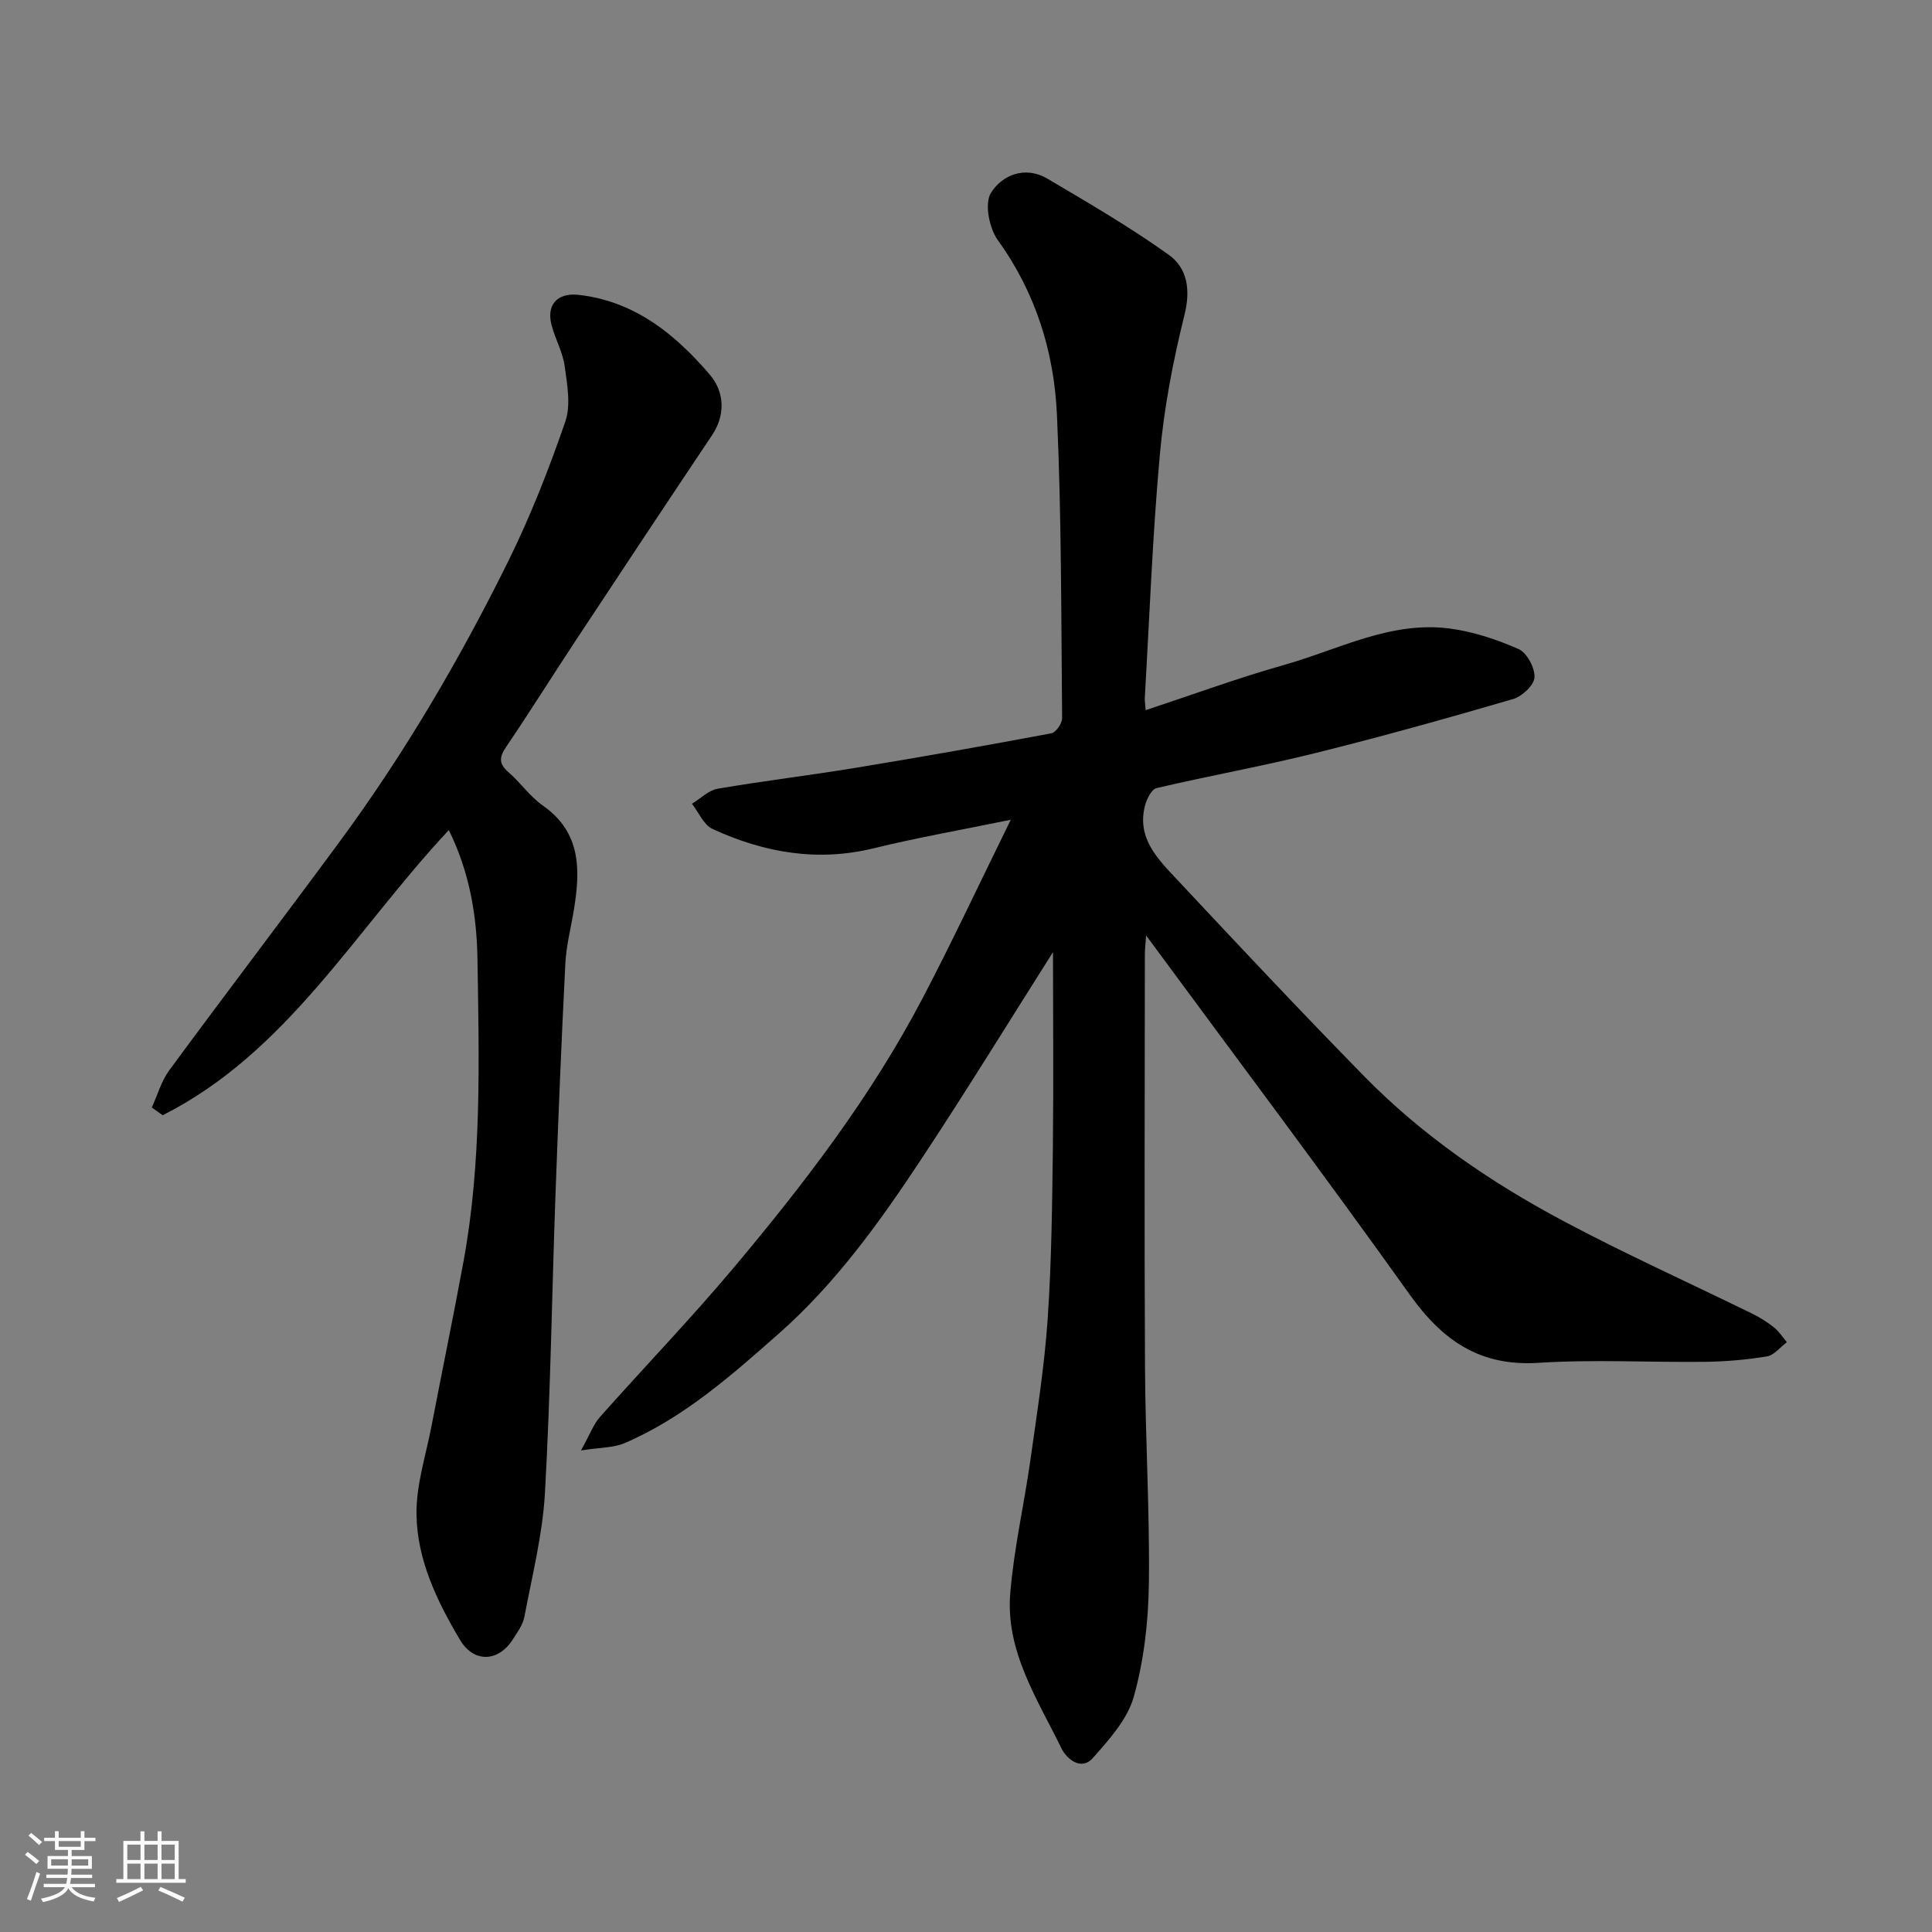<svg enable-background="new 0 0 400 400" viewBox="0 0 400 400" xmlns="http://www.w3.org/2000/svg"><rect x="0" y="0" width="400" height="400" fill="#808080" stroke="none"/><path d="m5.17 384 .55-.58c.85.61 1.65 1.24 2.4 1.87l-.59.64c-.83-.73-1.62-1.38-2.36-1.93m1.22 9.53-.82-.34c.71-1.76 1.37-3.64 1.98-5.63.24.13.5.25.76.36-.6 1.67-1.24 3.54-1.92 5.61m-.5-13.5.57-.54c.56.44 1.31 1.06 2.26 1.87l-.64.64c-.68-.66-1.41-1.32-2.19-1.97m3.25.46h2.24v-1.36h.77v1.36h4.57v-1.36h.76v1.36h2.28v.69h-2.28v1.84h-2.64v1.26h4.18v2.64h-4.21c0 .45-.02.86-.05 1.21h4.32v.69h-4.38c-.04.34-.1.75-.19 1.22h5.15v.69h-4.82c.87 1.19 2.51 1.92 4.93 2.19-.17.31-.3.57-.37.76-2.77-.49-4.52-1.41-5.26-2.76-.56 1.26-2.3 2.23-5.24 2.9-.12-.24-.26-.48-.43-.72 2.73-.55 4.38-1.34 4.96-2.38h-4.38v-.69h4.65c.1-.38.17-.79.21-1.22h-4.32v-.69h4.4c.03-.34.05-.75.05-1.21h-4.2v-2.64h4.23v-1.26h-2.69v-1.84h-2.24zm1.46 4.46v1.29h3.45c.01-.4.02-.57.01-.53v-.32-.45h-3.46zm1.55-2.59h4.57v-1.19h-4.57zm6.11 2.59h-3.42v.77c-.01.19-.01.37-.02.53h3.44z" fill="#fafafa"/><path d="m32.63 379.16h.82v1.98h3.54v7.89h1.46v.78h-14.37v-.78h1.46v-7.89h3.54v-1.98h.82v1.98h2.73zm-3.49 11.48.5.73c-1.61.82-3.28 1.63-5 2.41-.13-.27-.28-.55-.44-.82 1.75-.72 3.4-1.49 4.94-2.32m-2.78-5.55h2.73v-3.18h-2.73zm0 3.95h2.73v-3.2h-2.73zm3.54-3.95h2.73v-3.18h-2.73zm0 3.95h2.73v-3.2h-2.73zm7.89 4.68c-1.84-.92-3.51-1.7-5.02-2.32l.45-.73c1.89.8 3.57 1.55 5.04 2.23zm-1.62-11.81h-2.73v3.18h2.73zm-2.73 7.13h2.73v-3.2h-2.73z" fill="#fafafa"/><g fill="#000001"><path d="m218.01 197.13c-8.58 13.53-17.54 28.12-26.96 42.4-8.69 13.17-17.9 26.08-29.81 36.58-9.8 8.65-19.67 17.4-31.89 22.66-2.3.99-5.07.9-9.06 1.53 1.87-3.36 2.58-5.41 3.91-6.91 9.2-10.37 18.84-20.37 27.75-30.98 14.62-17.41 28.44-35.46 39.04-55.69 6.18-11.79 11.81-23.86 18.28-37-10.62 2.18-19.55 3.74-28.34 5.9-11.71 2.87-22.76.91-33.4-3.99-1.84-.85-2.87-3.44-4.27-5.22 1.77-1.07 3.43-2.78 5.32-3.11 9.5-1.63 19.09-2.77 28.61-4.34 13.52-2.22 27.02-4.61 40.49-7.14.94-.18 2.23-2.06 2.22-3.14-.2-20.93-.12-41.88-1.07-62.78-.59-12.99-4.37-25.26-12.22-36.14-1.79-2.48-2.82-7.58-1.46-9.8 2.28-3.71 7.06-5.7 11.68-2.98 8.53 5.03 17.13 10.04 25.17 15.79 3.82 2.74 4.53 7.19 3.24 12.41-2.36 9.47-4.22 19.17-5.1 28.88-1.52 16.75-2.14 33.58-3.12 50.38-.04.65.08 1.32.18 2.59 9.7-3.2 19.09-6.66 28.69-9.37 11.24-3.18 22-9.11 34.18-7.54 4.91.63 9.81 2.27 14.35 4.27 1.72.76 3.38 3.89 3.28 5.85-.08 1.6-2.55 3.94-4.39 4.48-13.58 3.96-27.22 7.78-40.95 11.19-10.9 2.71-21.97 4.69-32.91 7.26-1.03.24-2.01 2.21-2.37 3.56-1.8 6.79 2.65 11.14 6.64 15.4 12.8 13.68 25.63 27.34 38.74 40.72 12.02 12.26 26.12 21.91 41.2 29.94 12.8 6.82 26.06 12.79 39.1 19.18 1.6.78 3.14 1.75 4.53 2.86 1.04.83 1.79 2.02 2.67 3.05-1.38 1.03-2.64 2.7-4.15 2.95-4.21.7-8.51 1.06-12.78 1.12-11.5.14-23.03-.53-34.48.21-12.15.78-19.89-4.61-26.67-14.11-17.81-24.96-36.25-49.47-54.58-74.36-.09 1.29-.27 2.66-.27 4.03-.02 28.49-.12 56.99.03 85.48.08 14.93 1 29.87.8 44.79-.11 7.79-1.02 15.78-3.11 23.26-1.31 4.7-5.11 8.93-8.5 12.74-2.46 2.77-5.49.04-6.46-1.96-4.98-10.21-11.61-20.13-10.63-32.12.75-9.26 2.87-18.39 4.17-27.61 1.37-9.72 2.91-19.46 3.58-29.24.81-11.9.93-23.85 1.08-35.79.15-13.73.02-27.46.02-40.14z"/><path d="m92.92 171.86c-19.42 20.75-33.44 46.03-59.24 59.04-.75-.53-1.5-1.06-2.25-1.6 1.18-2.58 1.96-5.45 3.6-7.69 11.63-15.8 23.52-31.4 35.16-47.18 13.5-18.31 24.99-37.9 35.05-58.26 4.6-9.31 8.41-19.06 11.8-28.88 1.18-3.42.39-7.69-.13-11.48-.39-2.85-1.9-5.54-2.68-8.36-1.17-4.22 1.04-6.87 5.45-6.41 7.36.77 13.77 3.93 19.38 8.61 2.87 2.39 5.51 5.11 7.93 7.96 3.19 3.75 3.06 8.57.46 12.45-9.53 14.23-18.98 28.51-28.42 42.8-4.76 7.21-9.34 14.55-14.19 21.7-1.45 2.13-1.66 3.5.41 5.29 2.52 2.17 4.47 5.07 7.16 6.95 7.95 5.58 7.75 13.34 6.41 21.55-.6 3.71-1.58 7.39-1.77 11.12-.81 16.03-1.47 32.07-2.05 48.1-.74 20.53-1.02 41.09-2.18 61.6-.49 8.58-2.65 17.07-4.25 25.57-.31 1.66-1.46 3.22-2.41 4.7-3.01 4.71-8.08 4.86-10.92.08-4.77-8.03-8.89-16.57-9.01-26-.08-6.08 1.94-12.19 3.11-18.27 2.18-11.35 4.53-22.68 6.62-34.05 3.8-20.65 3.22-41.55 2.9-62.39-.12-9.08-1.59-18.14-5.94-26.95z"/></g></svg>